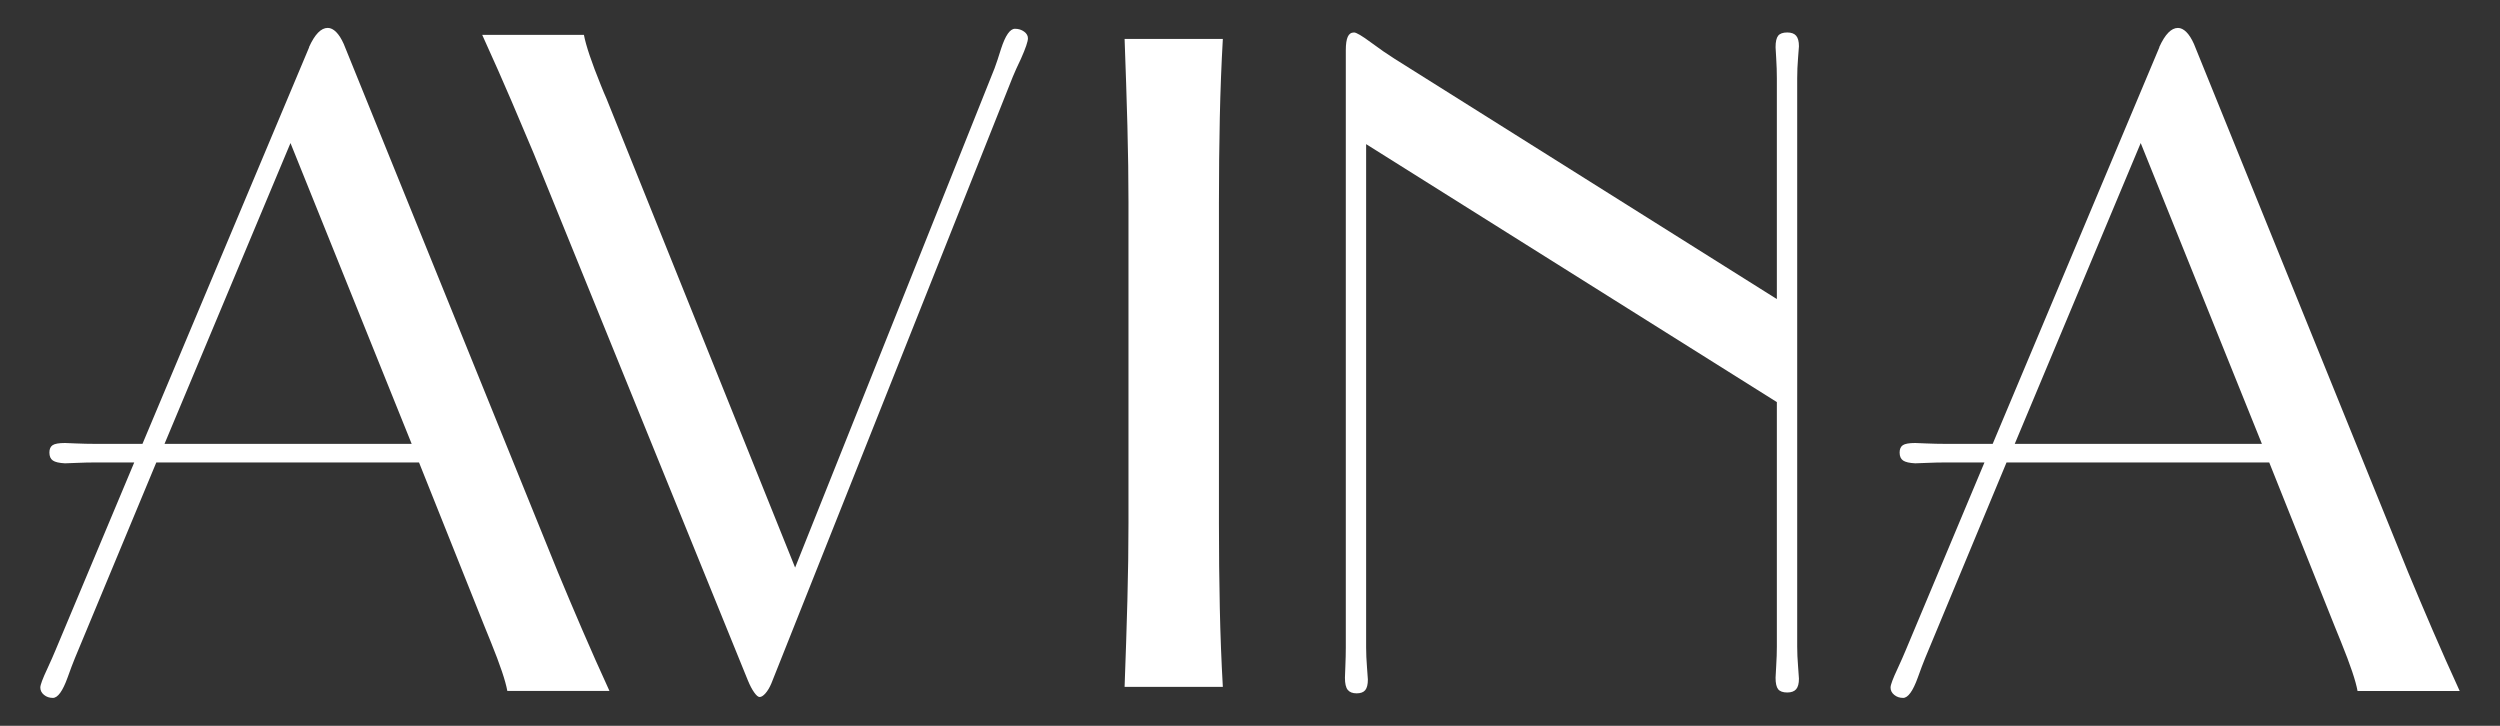 <?xml version="1.0" encoding="UTF-8"?>
<svg xmlns="http://www.w3.org/2000/svg" id="Layer_1" data-name="Layer 1" viewBox="0 0 1550 450">
  <rect x="0" y="0" width="1550" height="450" fill="#333333" stroke="none"/>
  <defs>
    <style>
      .cls-1 {
        fill: #fff;
      }
    </style>
  </defs>
  <path class="cls-1" d="M96.91,286.72l-50.45,121.29c-1.25,3.04-2.78,7.07-4.56,12.08-3.04,8.41-6.08,12.61-9.12,12.61-2.15,0-3.98-.63-5.5-1.88-1.52-1.25-2.28-2.77-2.28-4.56,0-1.61,1.43-5.46,4.29-11.54,2.15-4.65,3.84-8.49,5.1-11.54l48.84-116.46h-24.15c-3.58,0-7.43.09-11.54.27-4.12.18-6.53.27-7.25.27-3.58-.18-6.08-.76-7.51-1.74-1.43-.98-2.15-2.64-2.15-4.96,0-2.15.67-3.66,2.01-4.56,1.34-.89,3.89-1.34,7.65-1.34.36,0,2.59.09,6.71.27,4.11.18,8.14.27,12.08.27h29.25L191.64,29.38v-.27c3.58-7.87,7.42-11.81,11.54-11.81,1.79,0,3.53.85,5.23,2.55,1.7,1.7,3.26,4.16,4.7,7.38l132.83,327.64c4.83,11.63,9.88,23.57,15.16,35.82,5.27,12.26,10.87,24.82,16.77,37.7h-63.33c-1.07-6.08-4.47-16.19-10.2-30.32-1.79-4.29-3.13-7.6-4.03-9.93l-40.52-101.43H96.91ZM102.01,275.18h153.22l-75.13-186.49-78.09,186.49Z"></path>
  <path class="cls-1" d="M492.96,351.92l123.7-309.66c1.07-2.86,2.41-6.88,4.02-12.08,2.68-8.23,5.54-12.34,8.59-12.34,2.15,0,4.03.58,5.64,1.74,1.61,1.17,2.41,2.55,2.41,4.16,0,1.97-1.43,6.17-4.29,12.61-2.15,4.47-3.85,8.23-5.1,11.27l-149.73,376.21c-1.07,2.5-2.28,4.52-3.62,6.04-1.34,1.52-2.55,2.28-3.62,2.28-.9,0-2.01-.94-3.35-2.82s-2.64-4.34-3.89-7.38L330.89,95.12c-4.29-10.2-8.9-21.06-13.82-32.6-4.92-11.54-10.96-25.18-18.11-40.92h63.06c1.25,6.62,4.74,17,10.47,31.13,1.43,3.58,2.59,6.35,3.49,8.32l117,290.88Z"></path>
  <path class="cls-1" d="M755.74,324.15c0,18.43.18,36.05.54,52.86.36,16.82.98,33.1,1.88,48.84h-60.91c.71-19.14,1.3-37.07,1.74-53.8.44-16.73.67-32.69.67-47.9V125.85c0-15.2-.23-31.17-.67-47.9-.45-16.73-1.03-34.66-1.74-53.8h60.91c-.9,15.74-1.52,31.98-1.88,48.7-.36,16.73-.54,34.39-.54,53v198.3Z"></path>
  <path class="cls-1" d="M1101.65,185.42V48.57c0-3.93-.13-8.05-.4-12.34-.27-4.29-.4-6.62-.4-6.98,0-3.4.54-5.77,1.61-7.11,1.07-1.34,2.95-2.01,5.64-2.01,2.5,0,4.34.67,5.5,2.01,1.16,1.34,1.74,3.53,1.74,6.57,0,.36-.18,2.73-.54,7.11-.36,4.39-.54,8.63-.54,12.75v352.33c0,3.76.18,7.83.54,12.21.36,4.39.54,6.94.54,7.65,0,3.04-.58,5.23-1.74,6.57-1.17,1.34-3,2.01-5.5,2.01-2.68,0-4.56-.67-5.64-2.01-1.07-1.34-1.61-3.71-1.61-7.11,0-.71.13-3.22.4-7.51.27-4.29.4-8.23.4-11.81v-151.61l-254.65-159.93v312.08c0,3.76.18,7.87.54,12.34.36,4.47.54,6.98.54,7.51,0,3.04-.54,5.23-1.61,6.57-1.07,1.34-2.86,2.01-5.37,2.01s-4.34-.72-5.5-2.15c-1.17-1.43-1.74-3.93-1.74-7.51,0-.71.09-3.13.27-7.25.18-4.11.27-7.96.27-11.54V31.13c0-3.76.4-6.53,1.21-8.32.8-1.79,2.1-2.68,3.89-2.68,1.43,0,4.92,2.06,10.47,6.17,5.54,4.12,10.47,7.51,14.76,10.2l236.94,148.93Z"></path>
  <path class="cls-1" d="M1244.05,286.72l-50.45,121.29c-1.25,3.04-2.78,7.07-4.56,12.08-3.04,8.41-6.08,12.61-9.12,12.61-2.15,0-3.98-.63-5.5-1.88-1.52-1.25-2.28-2.77-2.28-4.56,0-1.61,1.43-5.46,4.29-11.54,2.15-4.65,3.84-8.49,5.1-11.54l48.84-116.46h-24.15c-3.58,0-7.43.09-11.54.27-4.12.18-6.53.27-7.25.27-3.58-.18-6.08-.76-7.51-1.74-1.43-.98-2.15-2.64-2.15-4.96,0-2.15.67-3.66,2.01-4.56,1.34-.89,3.89-1.34,7.65-1.34.36,0,2.59.09,6.71.27,4.11.18,8.14.27,12.08.27h29.25l103.31-245.8v-.27c3.58-7.87,7.42-11.81,11.54-11.81,1.79,0,3.53.85,5.23,2.55,1.7,1.7,3.26,4.16,4.7,7.38l132.83,327.64c4.83,11.63,9.88,23.57,15.16,35.82,5.27,12.26,10.87,24.82,16.77,37.7h-63.33c-1.07-6.08-4.47-16.19-10.2-30.32-1.79-4.29-3.13-7.6-4.03-9.93l-40.52-101.43h-162.88ZM1249.15,275.18h153.22l-75.13-186.49-78.09,186.49Z"></path>
</svg>
